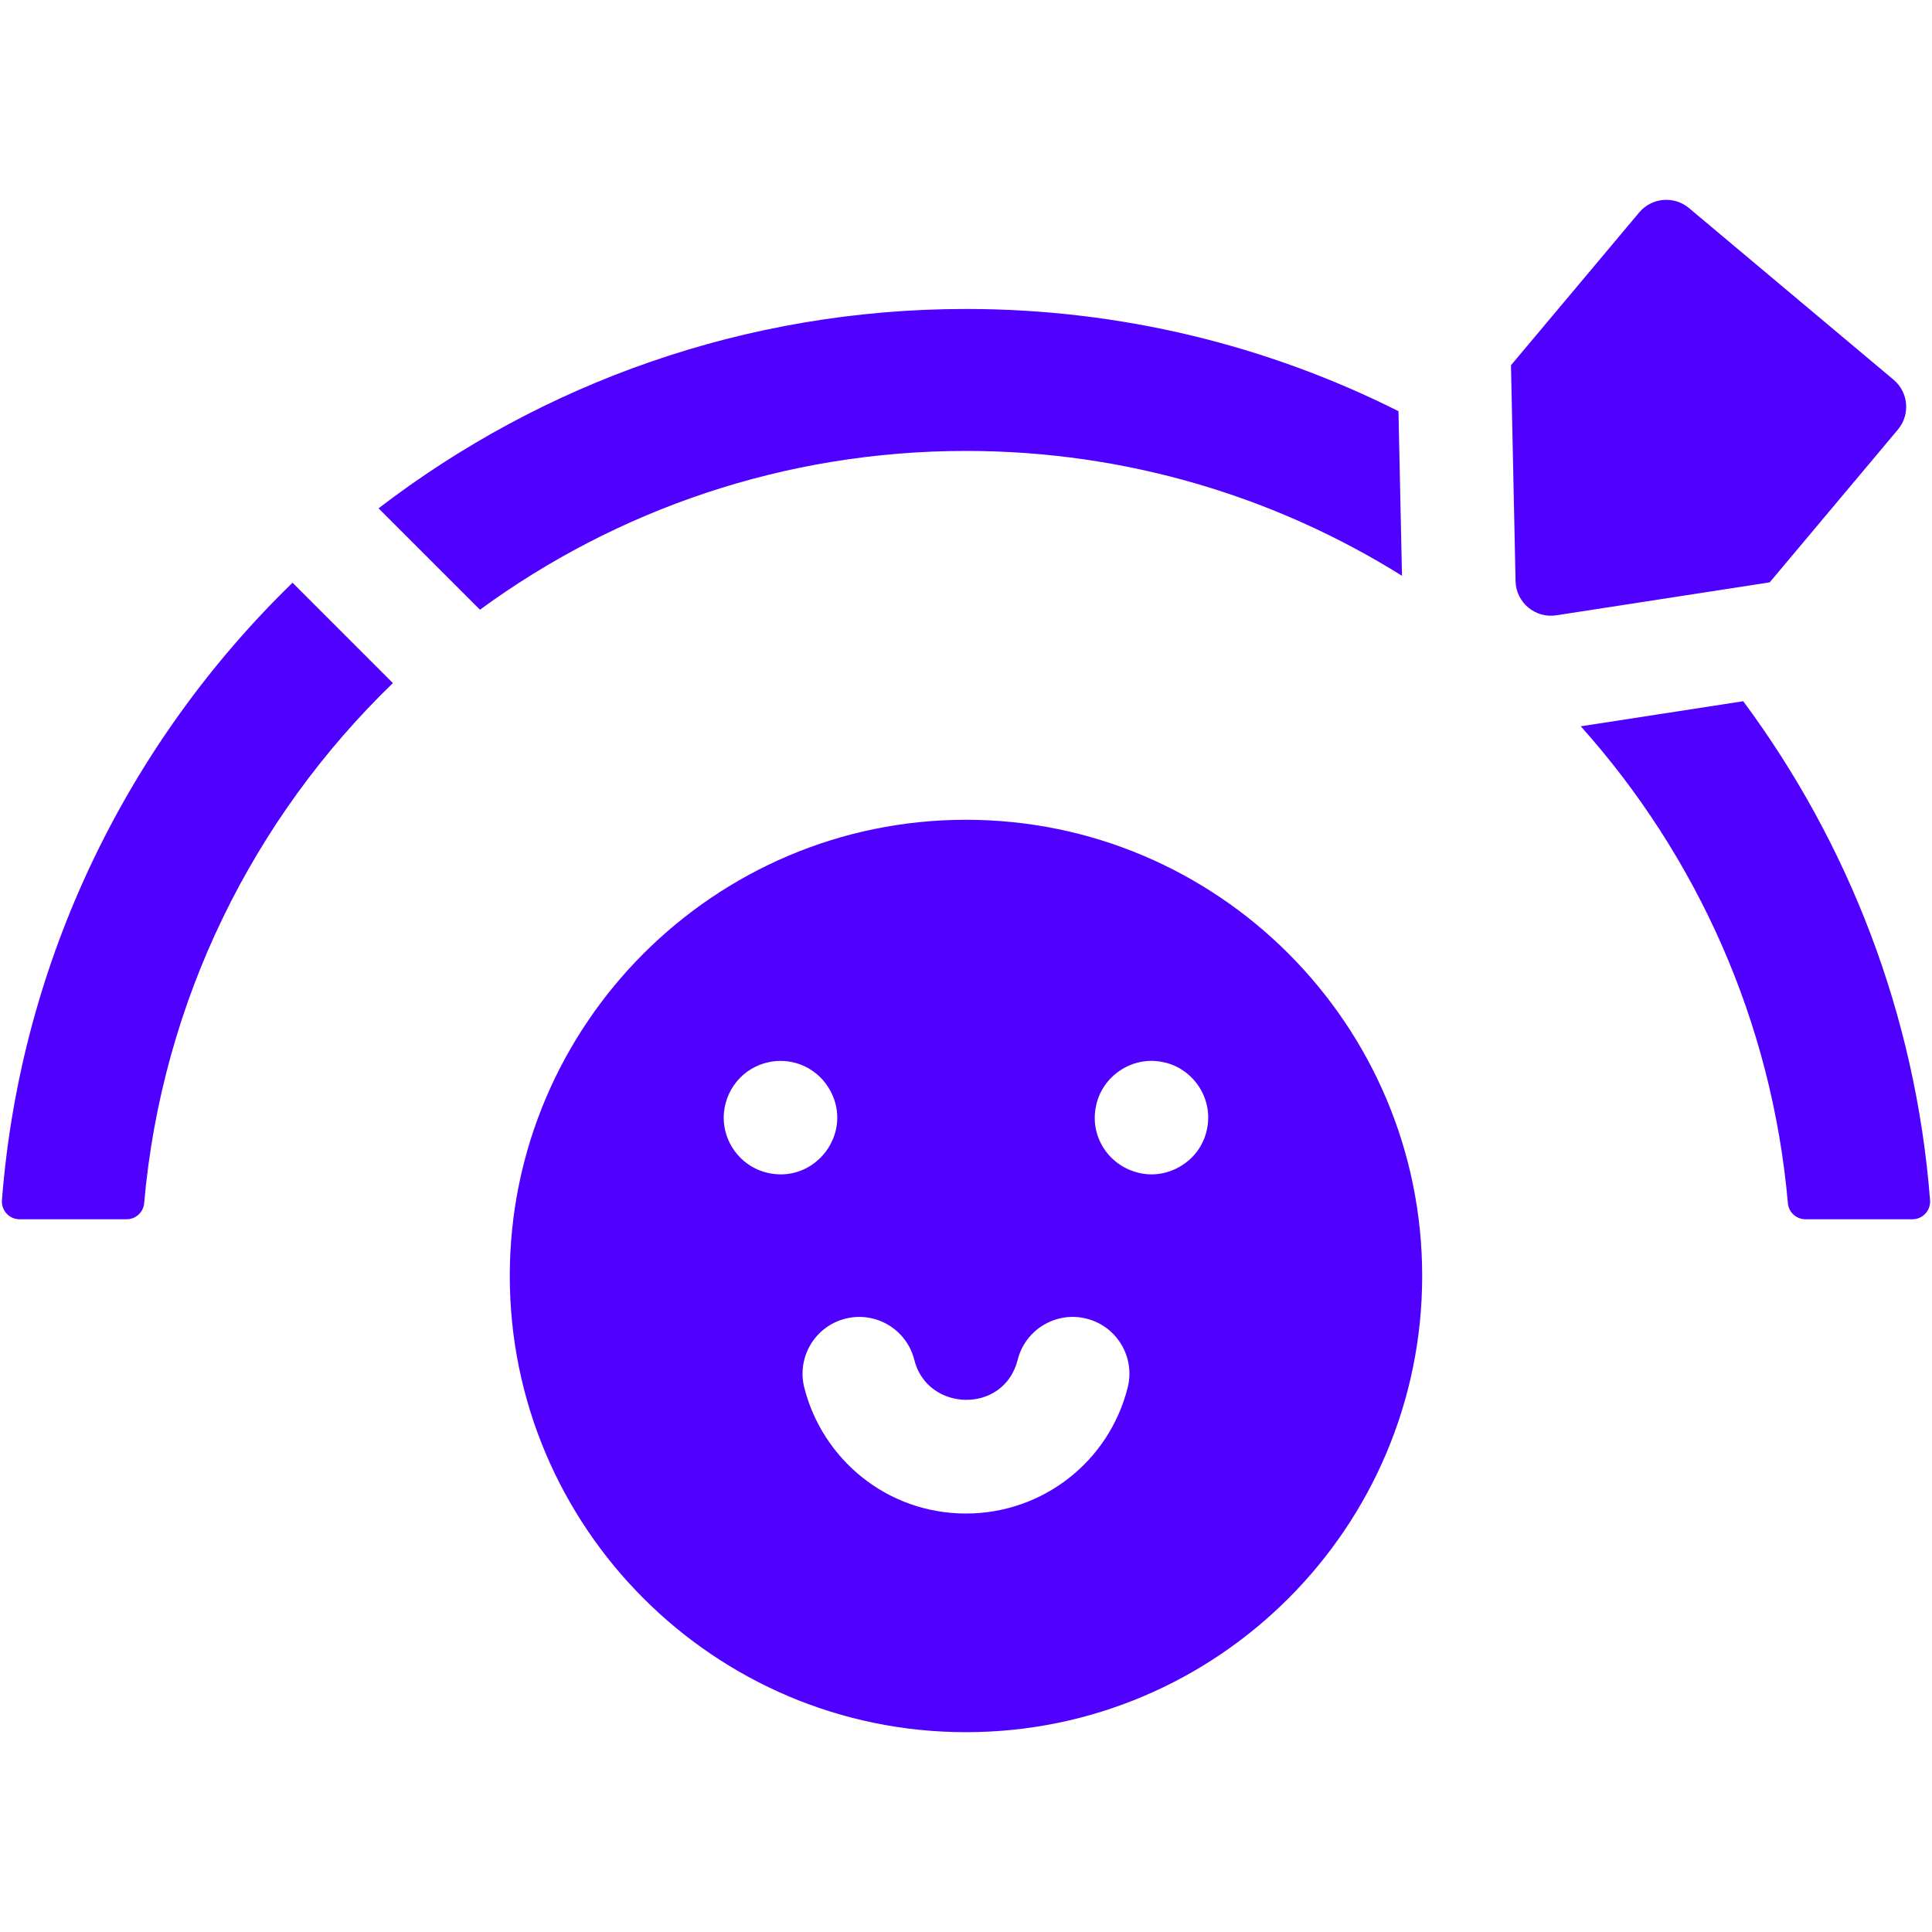 <svg width="513px" height="513px" viewBox="0 0 513 513" fill="none" xmlns="http://www.w3.org/2000/svg" transform="rotate(0) scale(1, 1)">
<g clip-path="url(#clip0_1528_32)">
<path d="M462.876 186.195L419.74 192.852C450.414 227.127 470.481 271.081 474.734 319.5C474.945 321.907 476.977 323.746 479.394 323.746H507.812C510.552 323.746 512.698 321.404 512.485 318.673C508.639 269.309 490.771 223.819 462.876 186.195Z" fill="#5000ff"/>
<path d="M372.267 152.888L371.333 109.18C336.762 91.819 297.753 82.039 256.505 82.039C197.886 82.039 143.785 101.79 100.519 134.975L127.439 161.895C163.667 135.387 208.289 119.733 256.505 119.733C298.978 119.733 338.66 131.883 372.267 152.888Z" fill="#5000ff"/>
<path d="M0.515 318.677C0.302 321.407 2.451 323.747 5.189 323.747H33.617C36.037 323.747 38.065 321.903 38.276 319.492C43.02 265.483 67.446 217.022 104.325 181.376L77.676 154.727C34.148 197.031 5.511 254.589 0.515 318.677Z" fill="#5000ff"/>
<path d="M256.495 217.674C189.703 217.674 135.361 272.016 135.361 338.808C135.361 405.6 189.703 459.942 256.495 459.942C323.288 459.942 377.629 405.6 377.629 338.808C377.629 272.016 323.288 217.674 256.495 217.674ZM205.758 311.747C197.177 310.872 191.432 303.216 192.243 295.28C192.95 288.36 198.343 282.531 205.758 281.775C212.019 281.13 218.406 284.527 221.141 291.003C225.559 301.469 216.947 312.914 205.758 311.747ZM299.44 368.406C294.49 388.116 276.838 401.883 256.495 401.883C235.464 401.883 218.318 387.382 213.55 368.406C211.532 360.333 216.432 352.15 224.505 350.132C232.568 348.114 240.751 353.014 242.77 361.077C246.209 374.945 266.581 375.533 270.222 361.077C272.249 352.957 280.517 348.107 288.487 350.132C296.559 352.15 301.459 360.333 299.44 368.406ZM320.165 301.134C317.961 308.542 310.248 313.075 302.814 311.526C294.497 309.793 289.328 301.843 290.996 293.814C292.538 285.759 300.613 280.311 308.698 281.996C316.873 283.529 322.85 292.122 320.165 301.134Z" fill="#5000ff"/>
<path d="M503.946 114.064C507.282 110.087 506.765 104.157 502.789 100.821L448.489 55.259C444.513 51.922 438.582 52.444 435.245 56.421C401.854 96.214 405.606 91.744 401.206 96.983C401.421 107.203 402.073 137.836 402.423 154.297C402.544 159.978 407.638 164.249 413.254 163.381C431.151 160.615 464.98 155.389 469.906 154.628C473.923 149.846 468.697 156.072 503.946 114.064Z" fill="#5000ff"/>
</g>
<defs>
<clipPath id="clip0_1528_32">
<rect width="512" height="512" fill="#ffffff" transform="translate(0.5 0.5)"/>
</clipPath>
</defs>
</svg>